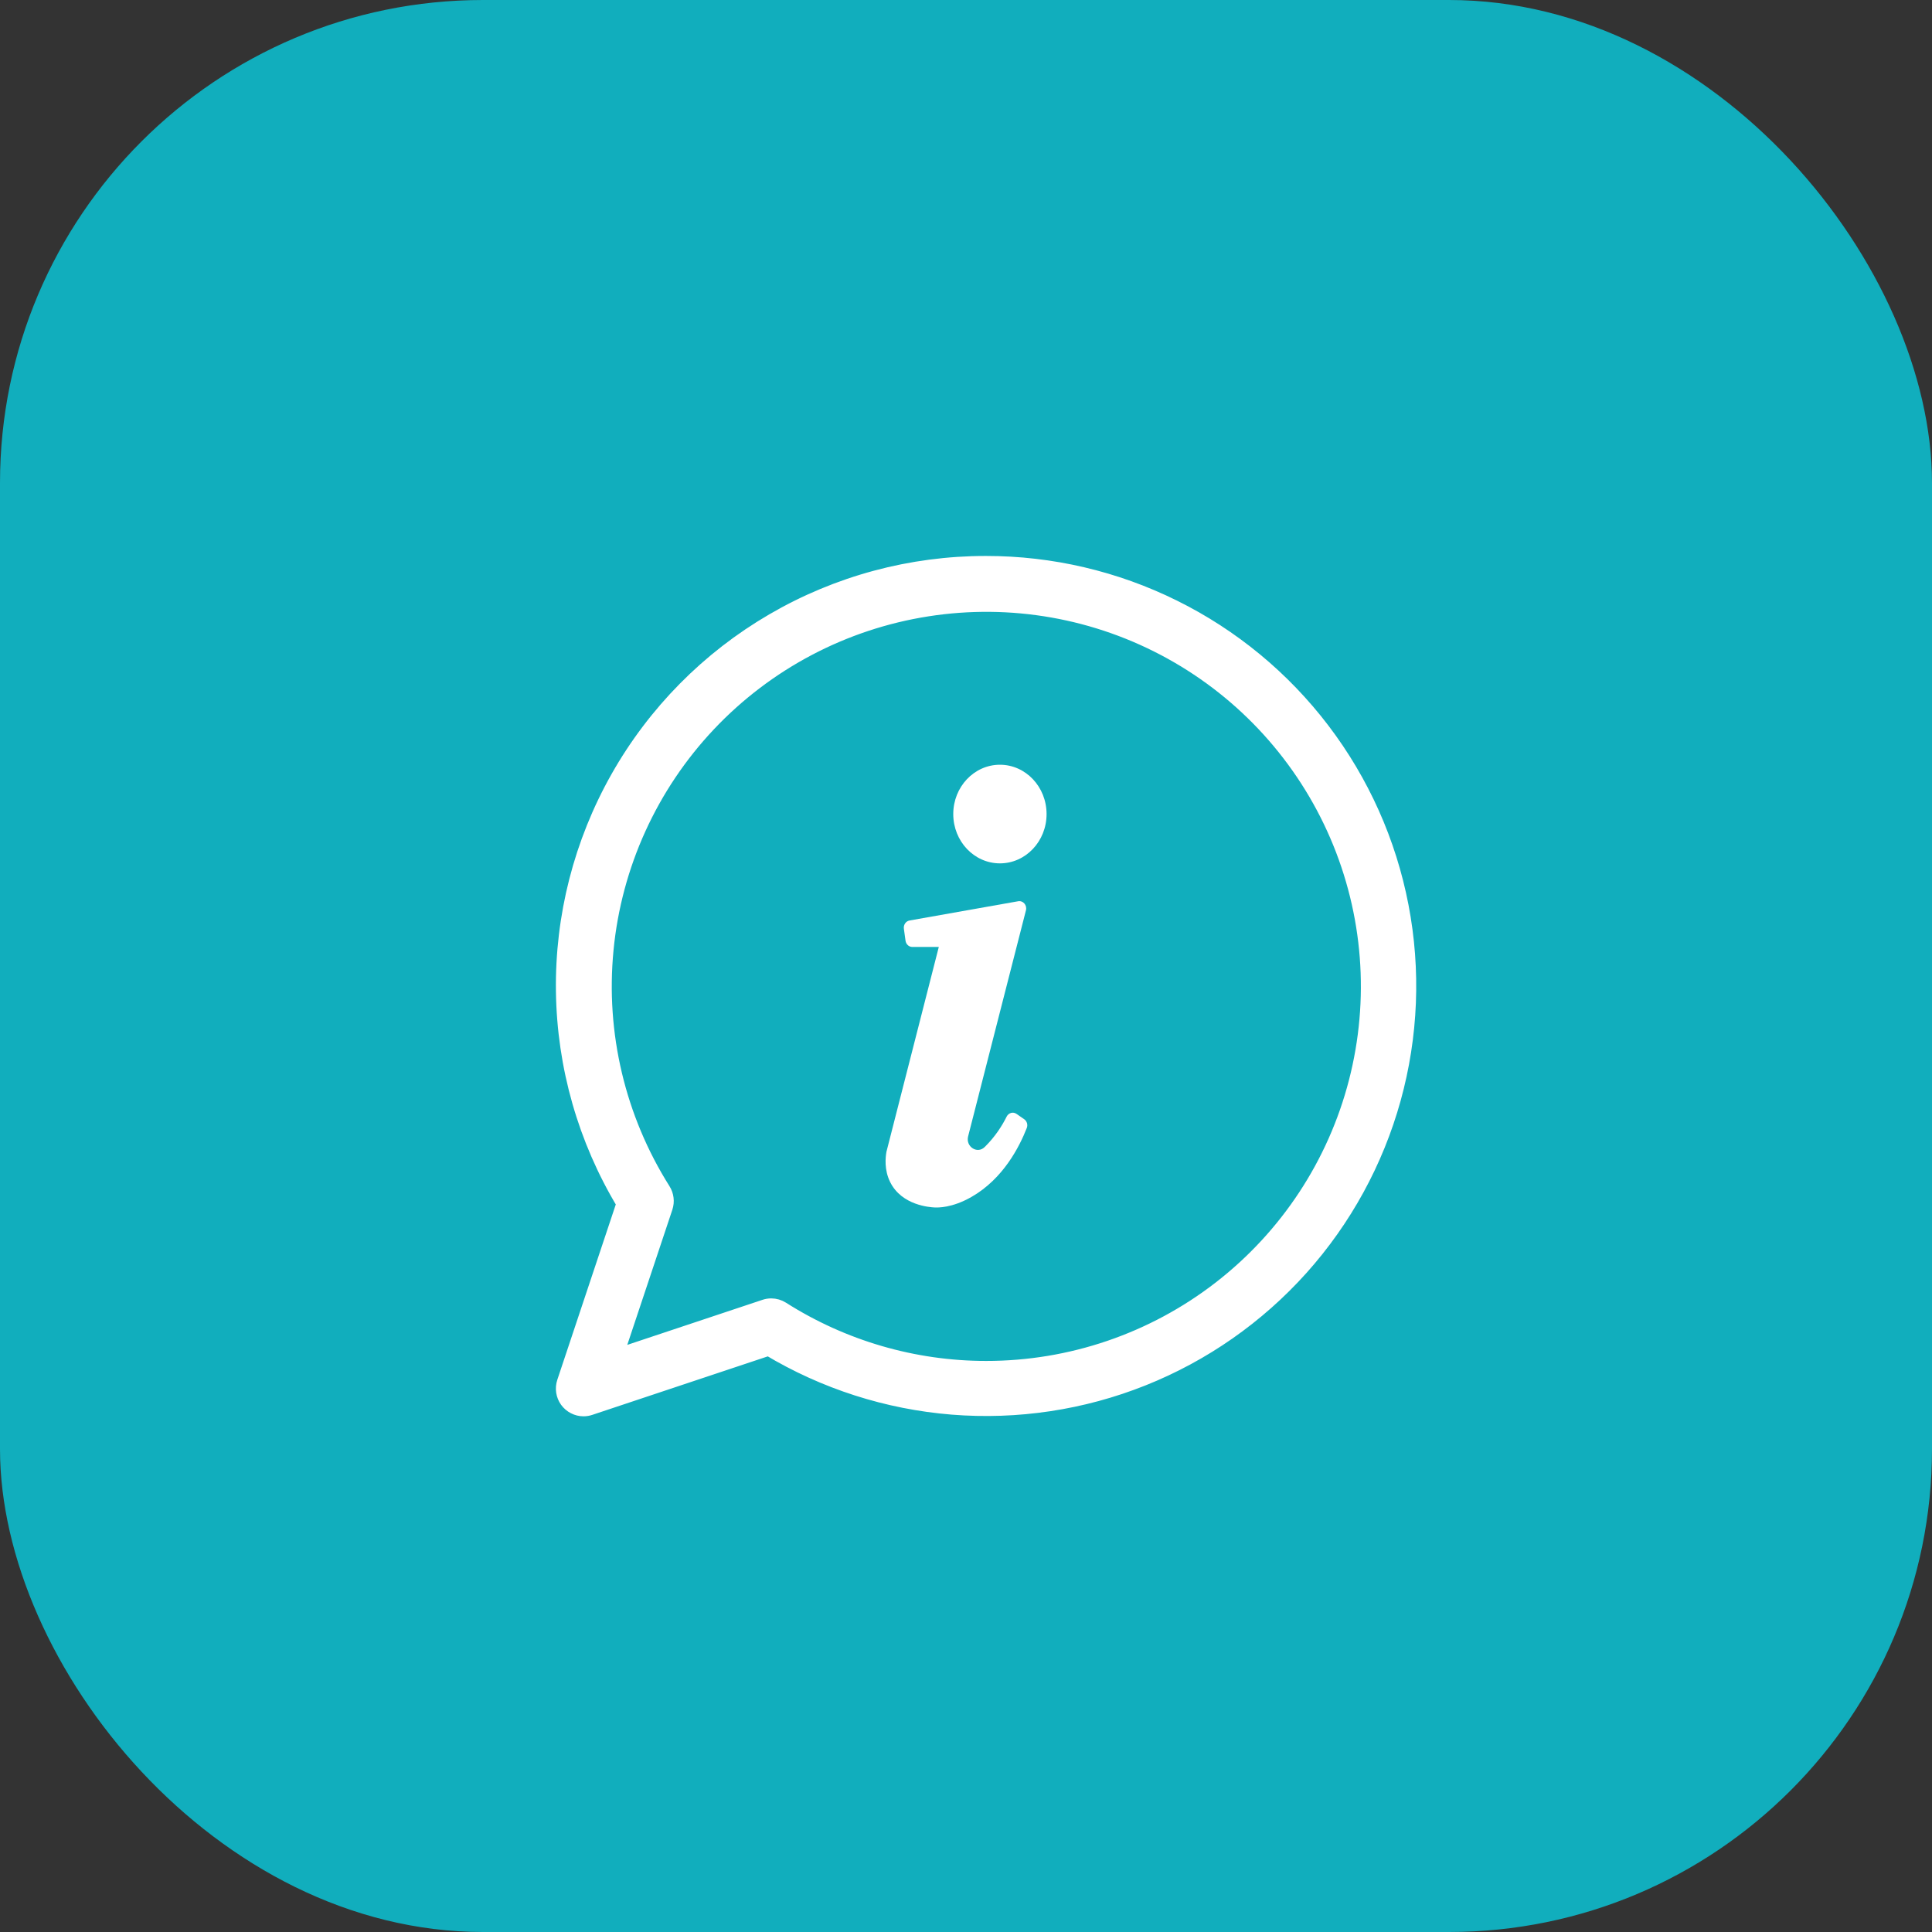 <?xml version="1.0" encoding="UTF-8"?> <svg xmlns="http://www.w3.org/2000/svg" width="64" height="64" viewBox="0 0 64 64" fill="none"><rect x="0" y="0" width="64" height="64" fill="#333333" stroke="none"/><rect width="64" height="64" rx="16" fill="#11AEBD"></rect><path d="M32.664 18.667C30.186 18.664 27.751 19.319 25.61 20.567C23.468 21.814 21.696 23.608 20.476 25.765C19.256 27.923 18.631 30.365 18.666 32.843C18.7 35.322 19.392 37.746 20.672 39.869L18.698 45.789C18.665 45.889 18.656 45.996 18.672 46.101C18.688 46.205 18.728 46.304 18.79 46.39C18.852 46.475 18.933 46.545 19.027 46.593C19.121 46.642 19.225 46.667 19.331 46.667C19.403 46.667 19.474 46.655 19.542 46.632L25.462 44.659C27.312 45.77 29.392 46.438 31.543 46.612C33.693 46.785 35.854 46.46 37.857 45.66C39.861 44.86 41.652 43.608 43.092 42.002C44.531 40.395 45.58 38.478 46.156 36.399C46.732 34.32 46.82 32.136 46.412 30.018C46.005 27.9 45.113 25.904 43.807 24.188C42.501 22.471 40.815 21.079 38.882 20.122C36.95 19.164 34.821 18.666 32.664 18.667ZM32.664 45.333C30.27 45.332 27.925 44.649 25.904 43.365C25.797 43.297 25.673 43.261 25.547 43.261C25.475 43.261 25.404 43.273 25.336 43.296L20.384 44.946L22.035 39.995C22.066 39.901 22.076 39.801 22.064 39.703C22.052 39.605 22.019 39.511 21.966 39.427C20.469 37.052 19.803 34.246 20.075 31.452C20.346 28.657 21.539 26.032 23.466 23.989C25.393 21.947 27.945 20.603 30.719 20.17C33.493 19.736 36.333 20.237 38.791 21.595C41.249 22.952 43.186 25.088 44.297 27.666C45.409 30.245 45.631 33.12 44.929 35.839C44.228 38.558 42.642 40.966 40.421 42.685C38.201 44.404 35.472 45.335 32.664 45.333Z" fill="white" stroke="white" stroke-width="0.5"></path><path d="M33.927 37.075C33.843 37.017 33.758 36.958 33.673 36.899C33.56 36.82 33.41 36.863 33.346 36.99C33.201 37.282 32.974 37.646 32.626 37.99C32.623 37.993 32.62 37.996 32.617 37.998C32.373 38.238 31.983 37.984 32.07 37.644L33.986 30.155C34.029 29.986 33.892 29.826 33.728 29.855L30.129 30.493C30.007 30.515 29.924 30.636 29.942 30.765L29.997 31.163C30.013 31.281 30.109 31.369 30.222 31.369H31.099L29.364 38.157C29.333 38.339 29.286 38.748 29.486 39.154C29.872 39.937 30.816 39.99 30.948 39.998C31.066 40.004 31.532 40.019 32.176 39.653C33.239 39.047 33.774 37.977 34.013 37.367C34.055 37.26 34.019 37.139 33.927 37.075Z" fill="white"></path><path d="M33.124 25.333C32.27 25.333 31.578 26.065 31.578 26.967C31.578 27.869 32.27 28.6 33.124 28.6C33.977 28.6 34.669 27.869 34.669 26.967C34.669 26.065 33.977 25.333 33.124 25.333Z" fill="white"></path></svg> 